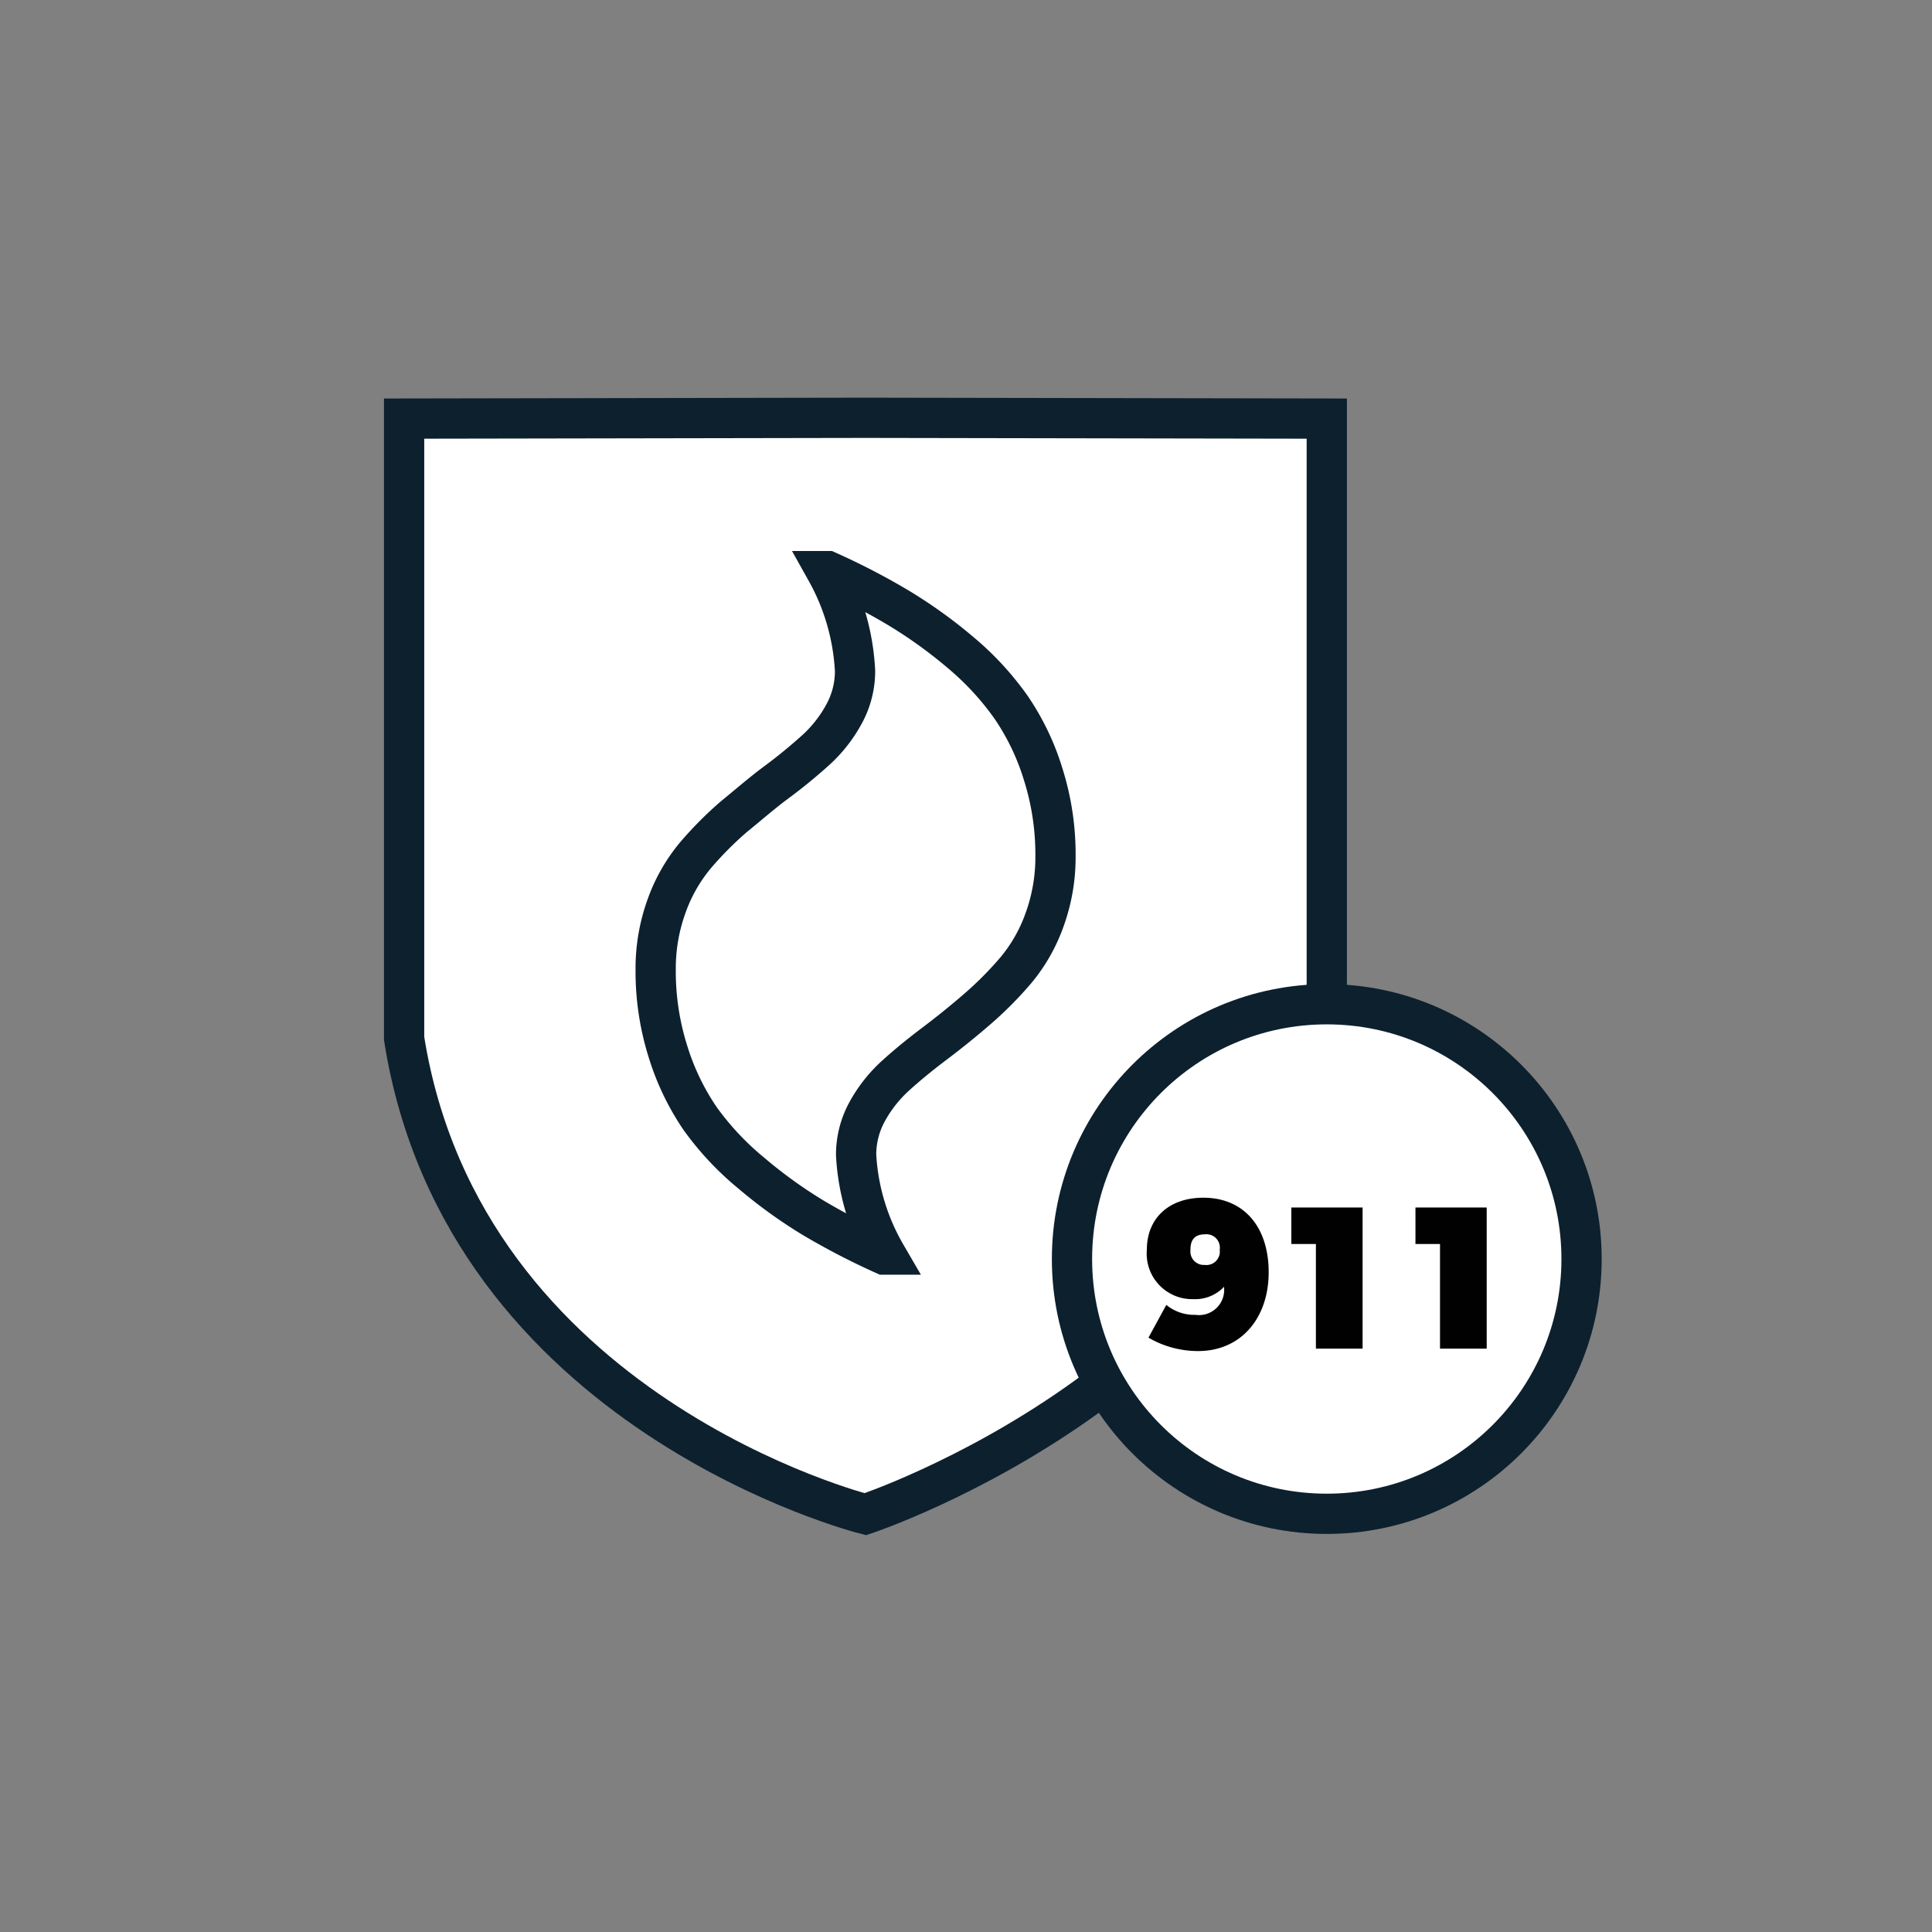 <svg id="Layer_1" data-name="Layer 1" xmlns="http://www.w3.org/2000/svg" viewBox="0 0 144 144"><rect x="0" y="0" width="144" height="144" fill="#808080" stroke="none"/><path d="M64.5,31.14l-34.38.06V77.4c4.42,27.95,34.38,35.46,34.38,35.46S95.15,102.67,98.89,77.4V31.2Z" fill="#fff" stroke="#0d202e" stroke-linecap="round" stroke-miterlimit="10" stroke-width="3"/><path d="M52.19,83.38A21.51,21.51,0,0,0,56,87.44a35.63,35.63,0,0,0,4.6,3.32,52.73,52.73,0,0,0,5.3,2.75l0,0,.13,0a16.55,16.55,0,0,1-2.22-7.43,6.67,6.67,0,0,1,.81-3.2,10.33,10.33,0,0,1,2.12-2.7c.88-.8,1.85-1.59,2.91-2.39s2.12-1.65,3.18-2.57a26.63,26.63,0,0,0,2.9-2.92,12.24,12.24,0,0,0,2.12-3.73,13.65,13.65,0,0,0,.82-4.77h0a19.83,19.83,0,0,0-.92-6.1,18.35,18.35,0,0,0-2.4-5,21.52,21.52,0,0,0-3.76-4.07,35.53,35.53,0,0,0-4.6-3.31,50.74,50.74,0,0,0-5.3-2.75l0,0-.1,0A17,17,0,0,1,63.73,50a6.64,6.64,0,0,1-.81,3.2,10.21,10.21,0,0,1-2.12,2.71c-.88.79-1.84,1.59-2.91,2.38S55.77,60,54.71,60.86a26.63,26.63,0,0,0-2.9,2.92,12.36,12.36,0,0,0-2.12,3.73,13.67,13.67,0,0,0-.82,4.78,19.87,19.87,0,0,0,.92,6.1A18.49,18.49,0,0,0,52.19,83.38Z" fill="none" stroke="#0d202e" stroke-linecap="round" stroke-miterlimit="10" stroke-width="3"/><circle cx="98.89" cy="93.84" r="18.99" fill="#fff" stroke="#0d202e" stroke-linecap="round" stroke-miterlimit="10" stroke-width="3"/><path d="M89.09,98a1.88,1.88,0,0,0,2.14-2.09,2.94,2.94,0,0,1-2.27.92,3.39,3.39,0,0,1-3.48-3.68c0-2.38,1.68-3.88,4.21-3.88,3,0,4.87,2.15,4.87,5.56s-2.06,5.87-5.26,5.87a7.31,7.31,0,0,1-3.7-1l1.33-2.44A3.28,3.28,0,0,0,89.09,98Zm-.36-4.83a1,1,0,0,0,1.06,1.11,1,1,0,0,0,1.12-1.13A1,1,0,0,0,89.8,92C89.09,92,88.73,92.37,88.73,93.12Z" fill="#010101"/><path d="M101.56,90v10.52H98.08V92.72H96.25V90Z" fill="#010101"/><path d="M110.81,90v10.52h-3.48V92.72H105.5V90Z" fill="#010101"/></svg>